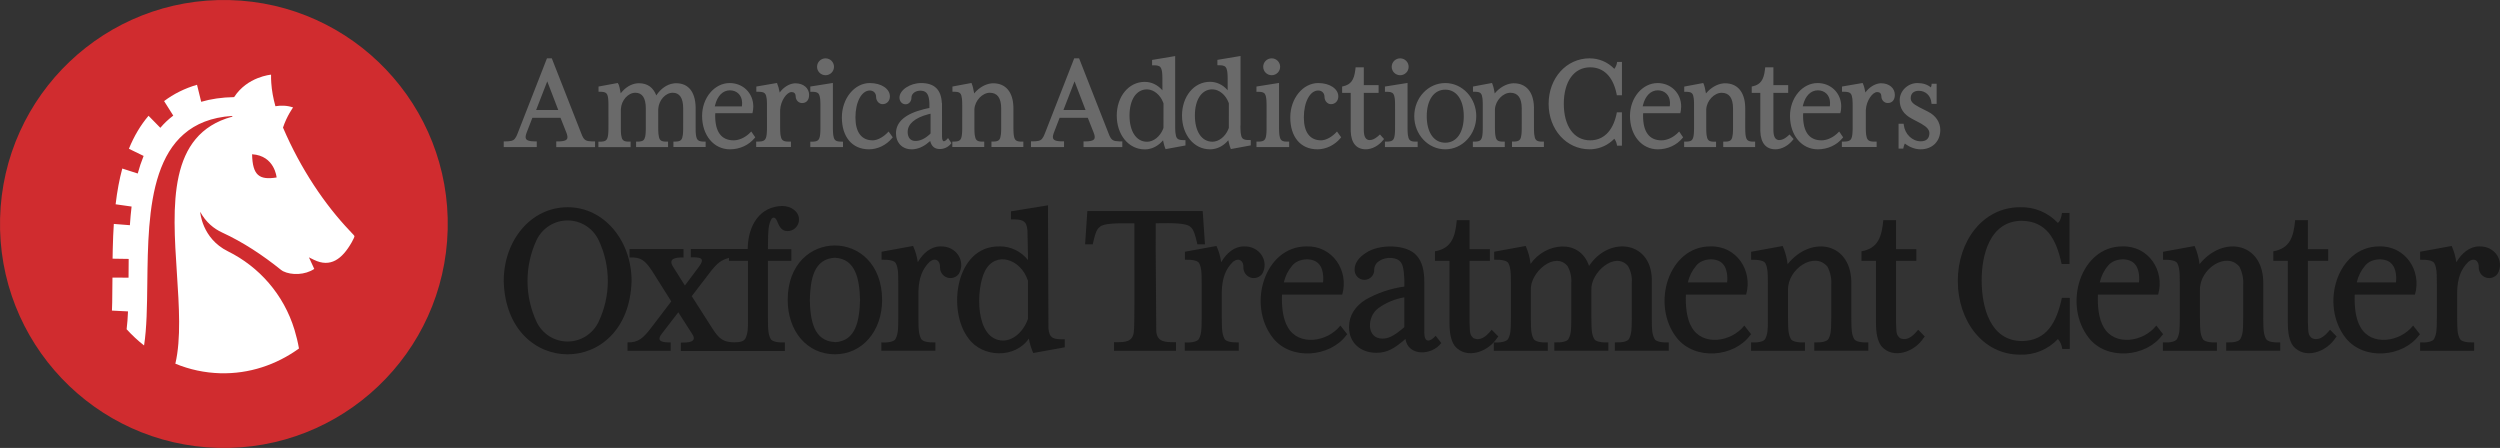 <svg xmlns="http://www.w3.org/2000/svg" width="8684" height="1556" viewBox="0 0 8684 1556" fill="none"><rect x="0" y="0" width="8684" height="1556" fill="#333333" stroke="none"/><g clip-path="url(#clip0_4644_75)"><path fill-rule="evenodd" clip-rule="evenodd" d="M3748.37 202.669L3852.02 466.8L3853.32 470.107L3854.62 472.829C3861.3 486.808 3867.47 490.464 3887.33 491.061L3891.63 491.138L3898.5 491.164V510.964H3763.76V491.125L3770.55 491.113L3772.49 491.087L3776.23 490.957L3777.98 490.866L3781.35 490.607C3801.01 488.791 3805.95 482.542 3800.79 465.97L3800.27 464.453L3799.26 461.626L3778.56 409.111H3680.73L3660.51 461.574L3659.51 464.466C3654.13 480.973 3658.06 487.741 3675.14 490.075L3676.79 490.283L3680 490.594L3683.5 490.814L3685.34 490.892L3687.24 490.944L3696.01 491.022V510.809H3581.25V490.97H3587.56L3590.44 490.931L3594.49 490.801L3598.21 490.581C3612.59 489.479 3618.58 485.978 3624.13 475.28L3624.87 473.854L3626.14 471.209L3627.63 467.863L3629.92 462.288L3634.29 451.227L3731.37 202.565H3748.22L3748.37 202.669ZM3732.56 282.544L3693.94 382.076H3770.76L3732.55 282.544H3732.56ZM4082.05 194.5L4082.09 440.867L4082.22 447.48L4082.35 451.499L4082.54 455.389L4082.8 458.89L4083.11 462.132C4084.9 478.211 4089.07 483.981 4100.09 485.861L4101.39 486.056L4103.64 486.315L4106.08 486.496L4108.7 486.626L4111.51 486.678L4117.86 486.704V505.272L4048.78 518.044L4046.91 513.48L4046.07 511.146L4045.16 508.371L4044.02 504.546L4042.72 499.256L4041.34 493.628L4040.32 489.09L4039.94 487.313L4039.75 487.573C4024.98 504.974 4006.7 515.516 3986.61 518.2L3983.97 518.511L3981.4 518.719L3978.81 518.848L3976.24 518.887C3920.49 518.887 3879.17 468.395 3879.17 401.643C3879.17 335.149 3920.64 284.398 3976.24 284.398C3999.03 284.398 4019.87 293.993 4036.13 311.926L4037.75 313.741L4037.73 275.801L4037.68 271.133L4037.59 266.776L4037.46 262.705L4037.28 258.905L4036.89 253.719L4036.55 250.555L4036.36 249.129L4035.92 246.328C4033.84 234.723 4029.77 229.86 4020.82 227.941L4019.5 227.682L4017.29 227.358L4016.13 227.228L4014.83 227.124L4012.29 226.969L4009.7 226.878L4001.92 226.813V208.18L4082.28 194.733L4082.05 194.5ZM3984.58 310.422L3982.6 310.448C3946.05 311.667 3923.49 347.377 3923.49 401.409C3923.49 456.388 3946.86 492.396 3984.54 492.396C4006.86 492.396 4029.68 474.217 4039.94 448.31L4040.78 446.066L4041.43 444.121L4041.53 359.579L4040.79 357.076L4039.94 354.833C4029.96 329.574 4008.26 311.615 3986.45 310.617L3984.58 310.578V310.422ZM5916.26 288.21L5917.77 291.581C5920.53 297.805 5923.56 310.059 5925.28 321.664L5925.71 324.776L5927.16 323.026C5942.65 304.807 5964.23 292.126 5985.05 289.727L5987.45 289.494L5989.84 289.364L5992.12 289.325C6035.09 289.325 6060.5 319.408 6062.12 370.976L6062.18 373.622L6062.21 376.215L6062.22 445.418L6062.27 449.827L6062.38 453.95L6062.53 457.801L6062.73 461.393L6062.98 464.738L6063.31 467.85C6065.3 484.772 6070.07 490.231 6083.14 491.579L6085.43 491.774L6087.9 491.904L6090.54 491.968H6096.63V510.887H5985.81V491.955H5990.48L5993.2 491.929L5995.77 491.839L5998.62 491.631L6001.47 491.268C6012.8 489.453 6017.15 483.514 6018.89 466.593L6019.19 463.325L6019.51 458.138L6019.67 454.248L6019.77 450.099L6019.84 445.651L6019.85 440.854V376.798C6019.85 340.258 6006.37 322.338 5980.32 322.338C5954.87 322.338 5928.84 349.128 5926.89 378.808L5926.8 380.675L5926.76 382.659L5926.77 443.382L5926.81 447.998L5926.89 452.329L5927.02 456.375L5927.2 460.135L5927.44 463.636L5927.73 466.878L5928.12 469.912C5930.12 484.5 5934.53 489.842 5945.17 491.527L5947.33 491.813L5949.59 492.007L5952.18 492.137L5954.82 492.202H5960.89V510.887H5850.07V491.955H5856.1L5858.79 491.891L5861.33 491.761C5875.82 490.775 5880.94 485.796 5883.15 469.588L5883.51 466.606L5883.81 463.338L5884.13 458.151L5884.29 454.261L5884.39 450.112L5884.46 445.664L5884.47 440.867L5884.46 366.269L5884.38 359.682L5884.29 355.637L5884.16 351.876L5883.96 348.375L5883.7 345.108L5883.41 342.061C5881.62 326.501 5877.44 321.107 5866.17 319.499L5864.04 319.239L5861.74 319.058L5859.14 318.928L5856.49 318.876L5850.36 318.85V300.749L5916.37 288.366L5916.26 288.21ZM6160.06 233.88V295.705L6211.45 295.718V322.533L6160.06 322.52V451.149C6160.06 472.933 6165.74 484.318 6176.76 486.237L6177.95 486.406L6179.17 486.509L6180.44 486.548C6189.25 486.548 6198.4 482.49 6208.46 473.997L6210.4 472.311L6216.13 467.072L6230.31 482.827L6227.92 485.887C6212.1 506.063 6188.77 518.667 6167.15 518.667C6134.45 518.667 6116.06 496.792 6114.66 456.297L6114.6 453.756L6114.57 451.162V322.533L6084.76 322.546V300.554L6090.42 299.258C6115.31 293.099 6126.3 277.474 6130.56 243.112L6130.86 240.571L6131.57 233.893H6160.09L6160.06 233.88ZM5521.72 202.682C5554 202.682 5584.24 215.324 5606.65 238.392L5607.42 239.209L5607.64 238.95C5610.24 235.838 5612.47 231.896 5614.12 227.513L5614.9 225.283L5615.52 223.182L5616.02 221.237L5617.26 215.234H5634.02V331.026H5616.33L5614.93 324.115C5602.36 265.544 5570.11 233.828 5523.53 233.828C5466.63 233.828 5432.02 284.203 5432.02 360.642C5432.02 437.08 5466.63 487.456 5523.53 487.456C5568.85 487.456 5601.12 456.492 5614.25 400.099L5614.94 397.091L5616.24 390.258H5633.89V506.05H5617.08L5616.33 502.212C5614.8 494.224 5611.23 486.432 5607.13 481.699L5607.36 481.984L5606.4 482.982C5586.05 503.599 5559.35 515.996 5530.97 518.252L5527.8 518.459L5524.65 518.589L5521.63 518.628C5440.82 518.628 5379.32 449.71 5379.32 360.629C5379.32 271.548 5440.81 202.63 5521.63 202.63L5521.72 202.682ZM5757.68 288.482C5804.21 288.482 5839.73 323.622 5839.73 369.693C5839.76 373.702 5839.48 377.707 5838.9 381.674L5838.41 384.786L5837.89 387.483L5836.72 393.318H5707.8L5707.48 397.169L5707.38 399.762L5707.34 402.187C5707.34 457.788 5728.65 487.508 5771.44 487.508C5788.74 487.508 5807.86 479.43 5823.19 466.048L5825.26 464.194L5827.14 462.378L5832.72 456.803L5846.49 476.979L5844.23 479.728C5823.98 504.235 5792.73 518.706 5758.55 518.706C5702.23 518.706 5661.9 469.795 5661.9 402.654C5661.9 339.325 5705.4 288.521 5757.68 288.521V288.482ZM5758.54 313.767C5734.17 313.767 5714.99 332.828 5707.03 365.271L5706.03 369.459H5800.07L5800.35 366.957L5800.55 364.726C5800.66 363.267 5800.74 361.806 5800.79 360.344L5800.86 357.141L5800.83 355.248C5799.98 330.819 5782.78 313.767 5758.54 313.767ZM6313.64 288.482C6360.17 288.482 6395.69 323.622 6395.69 369.693C6395.71 373.702 6395.44 377.707 6394.86 381.674L6394.36 384.76L6393.84 387.457L6392.55 393.292H6263.62L6263.31 397.143L6263.18 399.736L6263.16 402.161C6263.16 457.762 6284.46 487.482 6327.25 487.482C6344.55 487.482 6363.67 479.404 6379 466.022L6381.08 464.168L6382.97 462.352L6388.54 456.777L6402.32 476.953L6400.05 479.702C6379.81 504.209 6348.56 518.68 6314.38 518.68C6258.06 518.68 6217.73 469.769 6217.73 402.628C6217.73 339.299 6261.23 288.495 6313.51 288.495L6313.64 288.482ZM6314.5 313.767C6290.13 313.767 6270.95 332.828 6262.99 365.271L6261.99 369.459H6356.02L6356.31 366.957L6356.5 364.726C6356.63 363.248 6356.7 361.783 6356.76 360.344L6356.83 357.141L6356.79 355.248C6355.95 330.819 6338.75 313.754 6314.51 313.754L6314.5 313.767ZM6471.53 291.53L6469.95 288.262L6398.41 300.58V318.708L6404.89 318.734L6407.78 318.785L6410.47 318.915L6413 319.097L6415.33 319.356C6427.71 320.964 6432.29 326.254 6434.23 341.918L6434.56 344.965L6434.81 348.207L6435.02 351.708L6435.19 355.468L6435.29 359.514L6435.38 366.101L6435.37 445.496L6435.31 449.943L6435.18 454.093L6435.01 457.983L6434.71 462.482L6434.32 466.58L6433.93 469.562C6431.54 485.718 6425.94 490.736 6410.03 491.605L6407.26 491.735L6404.32 491.8H6397.91V510.731H6518.67V491.955H6512.19L6509.32 491.891L6506.63 491.761L6504.12 491.566H6502.82L6500.55 491.255C6489.28 489.414 6484.61 483.916 6482.47 469.393L6482.08 466.385L6481.77 463.169L6481.42 457.853L6481.25 454.015L6481.12 447.726L6481.09 443.188V385.849L6481.12 383.347L6481.22 381.207C6482.9 350.139 6504.08 319.784 6520.62 319.784C6529.69 319.784 6534.68 324.776 6535.13 333.788L6535.21 336.381C6535.92 348.311 6545.5 357.88 6557.16 357.88C6572.99 357.88 6581.91 346.755 6581.91 329.301C6581.91 306.636 6562.73 289.234 6534.47 289.234L6532.53 289.273L6530.4 289.403L6528.3 289.636C6510.74 291.97 6492.36 303.874 6480.45 320.238L6479.57 321.47L6479.12 318.747C6477.21 308.01 6474.17 297.248 6471.37 291.452L6471.53 291.53ZM6706.91 303.524C6695.61 293.851 6679.69 288.482 6660.31 288.482C6626.81 288.482 6598.77 315.738 6598.77 347.909C6598.77 376.176 6612.32 396.949 6640.6 412.094L6669.89 427.602L6672.17 428.86L6674.34 430.091C6693.74 441.32 6701.92 451.136 6701.92 462.638C6701.92 480.597 6691.47 490.84 6672.11 490.84C6642.12 490.84 6616.8 465.815 6612.97 433.994L6612.47 429.845H6594.82V516.255H6611.26L6612.59 509.81L6613.11 507.84L6613.71 505.869L6614.38 503.924C6614.88 502.571 6615.44 501.239 6616.05 499.93L6616.7 498.555L6618.22 499.722C6633.95 511.587 6653.11 518.68 6671.23 518.68C6711.93 518.68 6739.77 491.242 6739.77 451.512C6739.77 424.71 6724.38 401.513 6696.94 387.755L6668.75 373.492L6666.46 372.325C6644.59 360.914 6637.04 352.719 6637.04 341.166C6637.04 325.113 6647.07 315.362 6665.1 315.362C6688.66 315.362 6706.52 332.167 6708.93 356.622L6709.35 360.875H6727.1V290.933H6709.86L6709.16 296.833L6708.88 298.194L6708.49 299.621L6708 301.047L6707.39 302.512L6706.87 303.55L6706.91 303.524ZM4309.09 435.991V194.5L4228.73 207.946V226.58L4236.51 226.644L4239.1 226.735L4241.64 226.891L4242.8 226.994L4243.95 227.124L4246.15 227.448L4247.47 227.708C4256.41 229.614 4260.48 234.489 4262.57 246.094L4263.01 248.895L4263.21 250.322L4263.59 253.952L4263.94 258.672L4264.14 262.471L4264.27 266.543L4264.36 270.9L4264.41 275.568L4264.42 313.508L4262.8 311.693C4246.55 293.773 4225.71 284.165 4202.92 284.165C4147.35 284.165 4105.84 334.916 4105.84 401.409C4105.84 468.162 4147.15 518.654 4202.92 518.654L4205.49 518.615L4208.08 518.485L4210.65 518.278L4213.29 517.966C4233.51 515.282 4251.79 504.74 4266.43 487.339L4266.63 487.08L4266.76 487.728L4268 493.382L4269.1 497.894L4270.81 504.3L4271.95 508.125L4272.86 510.9C4273.23 512.011 4273.64 513.109 4274.08 514.193L4275.56 517.772L4344.67 505V486.432L4338.19 486.406L4335.39 486.354L4332.76 486.224L4330.32 486.043L4328.06 485.783L4326.77 485.589C4315.75 483.709 4311.56 477.938 4309.79 461.86L4309.48 458.618L4309.22 455.117L4309.02 451.227L4308.89 447.207L4308.76 440.594L4308.73 435.823L4309.09 435.991ZM4209.64 310.474L4211.62 310.448L4213.49 310.487C4235.3 311.498 4257.04 329.457 4266.99 354.703L4267.83 356.946L4268.57 359.449L4268.47 443.992L4267.82 445.937L4266.98 448.18C4256.74 474.243 4233.9 492.267 4211.58 492.267C4173.92 492.267 4150.53 456.258 4150.53 401.279C4150.53 347.247 4173.09 311.55 4209.64 310.318V310.474ZM4442.86 443.123V288.119L4364.41 300.606V318.811L4370.63 318.837L4373.41 318.902L4376.01 319.032L4377.21 319.11L4379.55 319.343L4381.7 319.654L4383.67 320.043L4384.83 320.342C4393.13 322.65 4396.76 328.303 4398.42 341.736L4398.75 344.81L4399.01 348.103L4399.31 353.549L4399.44 357.491L4399.53 361.718L4399.58 366.231L4399.54 447.843L4399.45 452.122L4399.32 456.012L4399.14 459.902L4398.91 463.403L4398.6 466.644L4398.39 468.46C4396.25 485.641 4390.96 490.762 4375.9 491.774L4373.31 491.904L4370.55 491.968H4364.43V510.874H4478.06V491.955H4471.87L4469.17 491.891L4466.66 491.761L4464.32 491.566H4463.24L4461.11 491.255L4459.81 490.996C4450.22 488.921 4446.11 483.345 4444.21 469.406L4443.85 466.398L4443.55 463.182L4443.31 459.72L4443.13 455.999L4443 452.018L4442.93 447.739L4442.89 443.201L4442.86 443.123ZM4446.71 231.974C4446.71 215.791 4433.59 202.669 4417.29 202.669C4400.98 202.669 4387.87 215.765 4387.87 231.974C4387.87 248.182 4400.98 261.278 4417.29 261.278C4433.59 261.278 4446.71 248.182 4446.71 231.974ZM4889.21 443.123V288.119L4810.74 300.606V318.811L4816.96 318.837L4819.75 318.902L4822.34 319.032L4823.54 319.11L4825.88 319.343L4828.03 319.654L4830 320.043L4831.17 320.342C4839.46 322.65 4843.09 328.303 4844.75 341.736L4845.09 344.81L4845.34 348.103L4845.64 353.549L4845.77 357.491L4845.86 361.718L4845.91 366.231L4845.88 447.843L4845.79 452.122L4845.66 456.012L4845.47 459.902L4845.24 463.403L4844.93 466.644L4844.72 468.46C4842.58 485.641 4837.3 490.762 4822.23 491.774L4819.64 491.904L4816.88 491.968H4810.75V510.874H4924.39V491.955H4918.2L4915.5 491.891L4912.99 491.761L4910.66 491.566H4909.57L4907.44 491.255L4906.15 490.996C4896.55 488.921 4892.45 483.345 4890.54 469.406L4890.18 466.398L4889.88 463.182L4889.65 459.72L4889.46 455.999L4889.33 452.018L4889.26 447.739L4889.22 443.201L4889.21 443.123ZM4893.05 231.974C4893.05 215.791 4879.94 202.669 4863.63 202.669C4847.33 202.669 4834.21 215.765 4834.21 231.974C4834.21 248.182 4847.33 261.278 4863.63 261.278C4879.94 261.278 4893.05 248.182 4893.05 231.974ZM5184.06 291.581L5182.57 288.21L5116.56 300.593V318.695L5122.68 318.721L5125.33 318.773L5127.8 318.902L5130.09 319.084L5132.23 319.343C5143.48 320.938 5147.65 326.215 5149.47 341.905L5149.76 344.952L5150.02 348.22L5150.22 351.721L5150.35 355.481L5150.45 359.527L5150.53 366.114L5150.52 445.509L5150.45 449.956L5150.35 454.106L5150.19 457.996L5149.87 463.312L5149.57 466.58L5149.21 469.562C5147 485.744 5141.9 490.724 5127.41 491.709L5124.85 491.839L5122.17 491.904L5116.13 491.916V510.848H5226.95V491.955L5220.86 491.916L5218.21 491.852L5215.62 491.722C5214.87 491.67 5214.1 491.592 5213.38 491.527L5211.21 491.242C5200.56 489.556 5196.18 484.24 5194.16 469.627L5193.79 466.593L5193.5 463.351L5193.26 459.85L5193.08 456.09L5192.95 452.044L5192.86 447.713L5192.82 443.097V382.517L5192.85 380.533L5192.94 378.666C5194.88 348.972 5220.93 322.196 5246.38 322.196C5272.43 322.196 5285.91 340.245 5285.91 376.656L5285.88 445.379L5285.82 449.827L5285.71 453.976L5285.58 457.866L5285.25 463.053L5284.96 466.32C5283.2 483.242 5278.87 489.18 5267.54 490.996L5264.28 491.385L5261.85 491.553L5259.3 491.644L5256.71 491.67H5252.07V510.601H5362.89V491.955L5356.79 491.929L5354.16 491.865L5351.57 491.735L5349.28 491.54C5336.24 490.179 5331.47 484.72 5329.47 467.811L5329.15 464.699L5328.89 461.354L5328.68 457.762L5328.55 453.911L5328.45 449.788L5328.38 445.379L5328.34 373.583L5328.29 370.937C5326.68 319.369 5301.27 289.286 5258.3 289.286L5256.02 289.325L5253.62 289.455L5251.22 289.688C5230.4 292.087 5208.84 304.769 5193.34 322.987L5191.89 324.724L5191.46 321.612L5190.66 316.62C5188.89 306.636 5186.33 296.885 5183.96 291.543L5184.06 291.581ZM4648.76 334.825C4648.76 308.529 4619.04 288.469 4578.99 288.469C4525.98 288.469 4481.89 341.659 4481.89 407.918C4481.89 475.475 4517.57 518.654 4575.96 518.654C4606.29 518.654 4636.31 504.079 4656.37 479.663L4658.68 476.849L4644.16 456.777L4638.33 462.767L4636.41 464.635C4621.67 478.613 4603.16 487.456 4588.97 487.456C4550.09 487.456 4529.03 459.215 4529.03 407.931C4529.03 353.899 4550.58 314.364 4578.99 314.364C4591.05 314.364 4600.07 322.624 4600.72 334.851L4600.79 337.704C4601.47 351.085 4611.32 361.822 4623.24 361.822C4638.54 361.822 4648.78 349.957 4648.78 334.851L4648.76 334.825ZM4737.31 295.705V233.854H4708.8L4708.09 240.532L4707.79 243.073C4703.42 278.291 4691.97 293.851 4665.75 299.673L4662 300.515V322.507H4691.81L4691.83 453.73L4691.9 456.271C4693.3 496.779 4711.69 518.641 4744.39 518.641C4766.01 518.641 4789.34 506.037 4805.15 485.861L4807.55 482.801L4793.37 467.046L4787.64 472.285L4785.7 473.971C4775.64 482.464 4766.51 486.522 4757.68 486.522L4756.4 486.496L4755.19 486.393L4753.99 486.224C4742.98 484.305 4737.3 472.907 4737.3 451.136V322.507H4788.69V295.705L4737.3 295.692L4737.31 295.705ZM5020.26 288.469C5079.77 288.469 5127.96 340.245 5127.96 403.562C5127.96 466.878 5079.8 518.667 5020.28 518.667C4960.53 518.667 4912.57 467.098 4912.57 403.575C4912.57 340.051 4960.53 288.482 5020.28 288.482L5020.26 288.469ZM5020.26 311.42C4980.52 311.42 4955.93 347.727 4955.93 403.562C4955.93 459.655 4980.37 495.716 5020.26 495.716C5060.14 495.716 5084.58 459.668 5084.58 403.562C5084.58 347.714 5059.99 311.42 5020.26 311.42ZM3375.91 291.581L3374.42 288.21L3308.41 300.593V318.695L3314.52 318.721L3317.18 318.773L3319.64 318.902L3321.94 319.084L3324.08 319.343C3335.33 320.938 3339.5 326.215 3341.31 341.905L3341.61 344.952L3341.87 348.22L3342.07 351.721L3342.2 355.481L3342.3 359.527L3342.38 366.114L3342.36 445.509L3342.3 449.956L3342.2 454.106L3342.04 457.996L3341.72 463.182L3341.42 466.45L3341.06 469.432C3338.85 485.615 3333.75 490.594 3319.25 491.605L3316.7 491.735L3314.02 491.8H3307.98V510.731H3418.8V491.955H3412.7L3410.06 491.891L3407.47 491.761L3405.23 491.566L3403.06 491.281C3392.41 489.595 3388.03 484.279 3386 469.666L3385.64 466.631L3385.34 463.39L3385.08 459.889L3384.9 456.128L3384.77 452.083L3384.7 447.752L3384.66 443.136V382.517L3384.68 380.533L3384.77 378.666C3386.72 348.972 3412.77 322.196 3438.21 322.196C3464.26 322.196 3477.74 340.245 3477.74 376.656L3477.72 445.379L3477.65 449.827L3477.55 453.976L3477.42 457.866L3477.08 463.053L3476.8 466.32C3475.04 483.242 3470.71 489.18 3459.38 490.996L3456.11 491.385L3453.69 491.553L3451.13 491.644L3448.54 491.67H3443.9V510.601H3554.72V491.955H3548.63L3546 491.891L3543.41 491.761L3541.11 491.566C3528.07 490.205 3523.3 484.746 3521.31 467.837L3520.98 464.725L3520.72 461.38L3520.52 457.788L3520.39 453.937L3520.28 449.814L3520.22 445.405L3520.18 373.609L3520.13 370.963C3518.52 319.408 3493.1 289.312 3450.14 289.312L3447.86 289.351L3445.46 289.481L3443.06 289.714C3422.23 292.113 3400.68 304.794 3385.18 323.013L3383.72 324.763L3383.3 321.651C3381.58 310.059 3378.55 297.818 3375.78 291.568L3375.91 291.581ZM3271.57 358.165C3269.44 311.796 3246.06 288.469 3199.58 288.469C3161.5 288.469 3124.41 312.652 3124.41 339.001C3124.41 352.278 3133.4 362.25 3145.67 362.25C3156.75 362.25 3165.34 352.914 3166.01 340.531L3166.09 337.639L3166.22 336.303C3167.8 323.985 3180.66 314.986 3197.02 314.986L3198.57 315.012L3200.06 315.077L3201.52 315.207L3202.94 315.362C3219.18 317.502 3226.79 329.366 3228.19 355.364L3228.37 359.955L3228.42 364.83V375.048L3225.96 375.541L3222.4 376.28L3215.42 377.81L3208.68 379.431C3145.56 395.25 3112.29 422.96 3112.29 462.78C3112.29 496.105 3134.03 518.667 3166.73 518.667L3169.15 518.628L3171.61 518.498L3174.18 518.278L3176.75 517.979C3194.71 515.555 3212.31 506.569 3230.06 490.711L3231.13 489.712L3231.46 491.009C3236.21 508.955 3246.84 517.694 3264.64 517.694C3279.18 517.694 3293.15 511.25 3302.48 500.06L3304.84 497.155L3293.18 479.52L3288.3 484.837L3287.2 485.939L3286.14 486.911C3283.34 489.375 3280.7 490.672 3278.67 490.672C3274.66 490.672 3272.19 485.07 3272.19 473.478L3272.13 360.707L3272.04 358.152L3271.57 358.165ZM3227.24 396.248L3232.38 394.952V463.066L3231.78 464.362L3230.54 465.568L3228.4 467.552C3212.12 482.308 3195.4 489.673 3180.01 489.673C3162.77 489.673 3152.86 478.068 3152.86 458.242C3152.86 430.623 3177.81 409.358 3224.25 396.884L3227.23 396.106L3227.24 396.248ZM2893.13 443.123L2893.12 288.132L2814.66 300.619V318.824L2820.88 318.85L2823.66 318.915L2826.25 319.045L2827.47 319.123L2829.8 319.356L2831.94 319.667L2833.92 320.056L2835.09 320.354C2843.38 322.663 2847.01 328.316 2848.67 341.749L2849 344.823L2849.26 348.103L2849.55 353.549L2849.68 357.491L2849.77 361.718L2849.83 366.231L2849.79 447.843L2849.71 452.122L2849.58 456.141L2849.4 460.031L2849.14 463.532L2848.84 466.774L2848.63 468.589C2846.5 485.77 2841.19 490.892 2826.13 491.904L2823.54 492.033L2820.79 492.098H2814.66V510.887H2928.29V492.007L2922.11 491.981L2919.41 491.916L2916.9 491.787L2914.57 491.592L2913.47 491.463L2911.35 491.151L2910.06 490.892C2900.47 488.817 2896.36 483.242 2894.45 469.303L2894.09 466.294L2893.79 463.079L2893.56 459.616L2893.38 455.895L2893.25 451.914L2893.17 447.661L2893.13 443.123ZM2896.98 231.987C2896.98 215.804 2883.86 202.682 2867.56 202.682C2851.25 202.682 2838.14 215.778 2838.14 231.987C2838.14 248.195 2851.25 261.291 2867.56 261.291C2883.86 261.291 2896.98 248.195 2896.98 231.987ZM3091.18 334.838C3091.18 308.542 3061.44 288.482 3021.39 288.482C2968.38 288.482 2924.29 341.672 2924.29 407.931C2924.29 475.488 2959.97 518.667 3018.36 518.667C3048.72 518.667 3078.71 504.092 3098.77 479.676L3101.1 476.862L3086.59 456.79L3080.76 462.78L3078.84 464.648C3064.11 478.626 3045.59 487.469 3031.4 487.469C2992.39 487.469 2971.45 459.227 2971.45 407.944C2971.45 353.912 2993.01 314.377 3021.42 314.377C3033.5 314.377 3042.49 322.637 3043.14 334.864L3043.22 337.717C3043.91 351.111 3053.74 361.835 3065.67 361.835C3080.96 361.835 3091.2 349.97 3091.2 334.864L3091.18 334.838ZM2700.32 291.53L2698.74 288.262L2627.19 300.58V318.708L2633.67 318.734L2636.58 318.785L2639.27 318.915L2641.79 319.097L2644.12 319.356C2656.5 320.964 2661.07 326.254 2663.02 341.918L2663.34 344.965L2663.6 348.207L2663.81 351.708L2663.96 355.468L2664.07 359.514L2664.16 366.101L2664.14 445.496L2664.08 449.943L2663.95 454.093L2663.78 457.983L2663.5 462.482L2663.11 466.58L2662.72 469.562C2660.32 485.718 2654.72 490.736 2638.83 491.605L2636.04 491.735L2633.12 491.8H2626.71V510.731H2747.46V491.955H2740.98L2738.1 491.891L2735.42 491.761L2732.92 491.566H2731.62L2729.35 491.255C2718.08 489.414 2713.38 483.916 2711.27 469.393L2710.88 466.385L2710.57 463.169L2710.21 457.853L2710.05 454.015L2709.9 447.726L2709.86 443.188V385.849L2709.88 383.347L2709.97 381.207C2711.66 350.139 2732.84 319.784 2749.38 319.784C2758.45 319.784 2763.43 324.776 2763.89 333.788L2763.97 336.511C2764.7 348.44 2774.28 358.01 2785.93 358.01C2801.74 358.01 2810.55 346.884 2810.55 329.431C2810.55 306.765 2791.37 289.364 2763.12 289.364L2761.17 289.403L2759.05 289.533L2756.95 289.766C2739.4 292.1 2721 304.004 2709.09 320.367L2708.23 321.599L2707.76 318.85C2705.85 308.114 2702.81 297.352 2700.01 291.556L2700.32 291.53ZM2147.43 291.581L2145.92 288.236L2079.04 300.606V318.721L2085.22 318.747L2087.92 318.798L2090.42 318.928L2092.75 319.11L2094.91 319.369C2104.14 320.666 2108.43 324.27 2110.86 333.178L2111.4 335.435C2111.76 337.107 2112.04 338.794 2112.24 340.492L2112.59 343.422L2112.72 344.952L2112.98 348.233L2113.24 353.614L2113.41 359.579L2113.49 366.166L2113.45 447.817L2113.37 452.122L2113.24 456.141L2113.06 460.031L2112.8 463.532L2112.5 466.774L2112.14 469.756C2109.9 485.939 2104.71 490.931 2090 491.929L2087.41 492.059L2084.69 492.124H2078.6V511.055H2190.48V491.955H2184.36L2181.72 491.891L2178.06 491.67L2176.97 491.566L2174.82 491.281C2164.19 489.595 2159.79 484.214 2157.79 469.627L2157.43 466.606C2157.3 465.594 2157.22 464.531 2157.13 463.39L2156.87 459.889L2156.69 455.999V451.979L2156.61 447.674L2156.57 443.084V382.517L2156.61 380.442L2156.69 378.471C2158.5 347.87 2182.04 322.17 2207.03 322.17C2230.88 322.17 2243.27 340.064 2243.27 376.63L2243.26 443.149L2243.18 449.891L2243.07 454.041L2242.92 457.931L2242.83 459.772L2242.59 463.273L2242.3 466.515C2242.1 468.429 2241.84 470.336 2241.52 472.233L2241 474.788C2238.54 486.03 2233.74 490.27 2222.85 491.489L2220.52 491.696L2219.33 491.774L2216.76 491.865L2214.17 491.891H2209.5V510.822H2320.52V491.955H2314.43L2311.79 491.891L2309.2 491.761L2306.91 491.553L2305.87 491.424L2303.8 491.1C2293.34 489.155 2289.12 483.112 2287.38 466.644L2287.06 463.364L2286.83 459.863L2286.65 456.103L2286.52 452.057L2286.44 447.739L2286.39 443.136V382.517L2286.42 380.442L2286.51 378.471C2288.32 347.87 2311.86 322.17 2336.85 322.17C2360.5 322.17 2373.09 340.323 2373.09 376.63L2373.06 445.353L2373 449.788L2372.89 453.937L2372.74 457.827L2372.53 461.458L2372.27 464.829L2371.95 467.941C2369.96 484.512 2365.27 489.984 2352.56 491.385L2350.22 491.592L2349.03 491.67L2346.47 491.761L2343.87 491.787H2339.21V510.718H2451.09V491.826L2443.57 491.761L2440.98 491.67L2438.55 491.514L2436.3 491.281L2434.23 490.97C2425.37 489.414 2421.08 485.265 2418.7 475.54L2418.18 473.102L2417.73 470.508L2417.18 466.139L2416.77 461.237L2416.56 457.672L2416.4 453.833V447.557L2416.36 443.045L2416.34 373.414L2416.27 370.691C2414.74 318.669 2390.77 289.131 2348.79 289.131L2346.53 289.17L2344.12 289.299L2341.66 289.52L2339.13 289.844C2316.45 293.15 2295.32 307.958 2280.13 330.857L2279.74 331.454C2268.76 303.42 2248.89 289.144 2219.55 289.144L2217.15 289.183L2214.71 289.312L2212.29 289.533C2192.14 291.789 2173.15 303.277 2158.05 321.69L2156.01 324.244L2155.62 321.47C2153.89 309.877 2150.83 297.637 2148.02 291.413L2147.43 291.581ZM2616.63 369.693C2616.63 323.609 2581.11 288.482 2534.58 288.482C2482.29 288.482 2438.8 339.286 2438.8 402.615C2438.8 469.782 2479.14 518.667 2535.45 518.667C2569.64 518.667 2600.91 504.209 2621.13 479.689L2623.39 476.94L2609.62 456.764L2604.04 462.339L2602.16 464.155L2600.09 466.009C2584.77 479.391 2565.64 487.469 2548.34 487.469C2505.56 487.469 2484.24 457.736 2484.24 402.148L2484.28 399.723L2484.41 397.13L2484.71 393.279H2613.63L2614.8 387.444L2615.32 384.747L2615.84 381.635C2616.41 377.641 2616.65 374.062 2616.65 369.654L2616.63 369.693ZM2483.93 365.284C2491.89 332.867 2511.1 313.78 2535.44 313.78C2559.68 313.78 2576.89 330.832 2577.73 355.274L2577.76 357.167L2577.71 360.37C2577.65 361.666 2577.58 363.274 2577.45 364.752L2577.25 366.983L2576.97 369.485H2482.95L2483.93 365.297V365.284ZM2018.7 462.521L1916.74 202.669H1899.89L1798.43 462.391L1796.15 467.967L1794.64 471.312L1793.37 473.958L1792.63 475.384C1786.96 486.068 1780.99 489.569 1766.71 490.685L1762.99 490.905L1758.95 491.035L1756.07 491.074H1749.76V510.913H1864.52V491.125L1855.74 491.048L1853.85 490.996L1852 490.918L1848.5 490.698L1845.26 490.386L1843.62 490.179C1826.54 487.845 1822.6 481.063 1827.99 464.57L1828.99 461.678L1849.21 409.215H1947.04L1967.74 461.73L1968.75 464.557L1969.24 466.074C1974.39 482.516 1969.45 488.792 1949.8 490.711L1946.43 490.97L1944.68 491.061L1940.95 491.19L1939 491.216H1932.21V511.055H2066.94V491.255L2060.07 491.229L2055.76 491.151C2035.9 490.555 2029.75 486.898 2023.04 472.92L2021.75 470.197L2020.45 466.891L2018.77 462.741L2018.7 462.521ZM1862.31 382.102L1900.94 282.57L1939.15 382.102H1862.31Z" fill="#6A6A6A"></path><path fill-rule="evenodd" clip-rule="evenodd" d="M3472.61 855.8C3491.47 855.671 3510.11 859.898 3527.11 868.119C3544.13 876.365 3559.03 888.393 3570.69 903.284L3570.75 886.402L3568.96 800.588C3566.2 765.578 3551.57 761.429 3511.77 762.103V734.095L3640.41 713.167L3640.32 744.248L3641.87 1139.89C3644.37 1174.9 3658.72 1179.69 3698.55 1178.37V1206.38L3589 1226.28C3582.05 1210.21 3576.92 1193.37 3573.71 1176.13C3525.98 1246.06 3412.76 1242.48 3364.64 1176.13C3288.59 1078.88 3319.28 852.636 3472.61 855.956V855.8ZM3484.21 1183.01C3385.74 1181.42 3389.44 1003.75 3421.35 941.38C3457.73 870.79 3545.78 898.525 3570.7 975.094V1107.78C3554.08 1154.62 3518.23 1182.88 3484.22 1182.88L3484.21 1183.01ZM2179.74 1218.32V1189.28C2216.79 1190.73 2234.44 1173.89 2260.16 1140.85L2331.73 1046.9L2265.82 942.34C2240.38 903.725 2226.29 892.846 2186.73 894.311V865.266H2374.31V894.311C2351.62 894.052 2317.76 895.634 2338.45 927.35L2379.05 991.704L2427.96 926.417C2452.2 893.78 2429.26 893.78 2399.49 893.78V864.877H2597.21C2598.25 780.205 2640.97 717.057 2716.91 715.475C2749.05 715.475 2775.43 735.638 2775.43 762.181C2775.52 767.562 2774.52 772.917 2772.5 777.897C2770.48 782.877 2767.48 787.399 2763.67 791.187C2759.87 794.966 2755.33 797.93 2750.35 799.901C2745.37 801.871 2740.04 802.802 2734.69 802.637C2716.38 802.896 2707.28 787.648 2701.61 773.462C2697.66 763.244 2691.6 749.707 2680.66 759.263C2668.28 778.921 2668.06 806.851 2667.79 841.861L2667.47 865.409H2748.81V906.15H2667.47V1104.24L2667.71 1119.75C2667.9 1141.49 2668.07 1159.97 2676.43 1176.15C2680.92 1186.92 2703.33 1190.48 2726.4 1189.42V1219.14H2364.95V1190.09C2386.98 1190.09 2424.27 1190.09 2404.48 1160.24L2356.11 1084.74L2298.24 1159.97C2277.02 1187.98 2305.11 1189.43 2329.73 1189.43V1218.48H2179.72L2179.74 1218.32ZM2402.78 1028.71L2474.75 1141.24C2498.08 1177.46 2512.06 1188.21 2549.63 1189.13C2573.22 1189.13 2583.5 1185.15 2589.16 1175.87C2598.24 1158.04 2598.27 1137.44 2598.14 1112.72V1112.54L2598.12 1104.09V906.111H2532.21V895.893C2504.67 903.064 2491.49 914.202 2468.68 942.871L2402.77 1028.84L2402.78 1028.71Z" fill="#1A1A1A"></path><path d="M3061.48 1218.45V1189.41C3084.55 1190.87 3107.49 1187.02 3111.31 1176C3119.67 1159.82 3119.84 1141.34 3120.04 1119.59L3120.27 1104.09V987.58L3120.06 970.166C3120 949.419 3119.93 931.447 3112.23 915.524C3108.15 904.762 3086 901.326 3062.14 902.259V874.381L3171.69 854.348C3179.84 872.296 3185.35 891.336 3188.03 910.869C3206.21 879.023 3234.04 855.943 3266.44 855.943C3321.79 853.816 3355.15 907.031 3331.16 950.418C3326.75 956.901 3320.4 961.517 3313.12 964.007C3305.82 966.49 3297.92 966.567 3290.58 964.227C3283.24 961.893 3276.84 957.264 3272.28 951.001C3267.71 944.738 3265.28 937.192 3265.25 929.438C3266.83 905.812 3249.44 893.351 3229.8 908.873C3203.44 933.95 3191.57 966.185 3190.27 1012.77V1104.19L3190.45 1118.75C3190.61 1140.95 3190.74 1159.56 3199.23 1176.1C3203.71 1186.99 3226.12 1190.17 3249.19 1189.37V1218.41H3061.48V1218.45ZM4115.35 1218.45V1189.41C4138.29 1190.87 4160.72 1187.02 4165.17 1176C4173.53 1159.82 4173.7 1141.34 4173.9 1119.59L4174.16 1104.09V987.58L4173.94 970.464C4173.83 949.458 4173.74 931.525 4166.11 915.537C4161.89 904.775 4139.74 901.339 4116.03 902.272V874.394L4225.55 854.361C4233.72 872.305 4239.22 891.346 4241.89 910.882C4260.09 879.036 4287.77 855.956 4320.18 855.956C4375.68 853.829 4408.9 907.044 4384.91 950.431C4380.49 956.767 4374.16 961.527 4366.85 964.02C4359.56 966.5 4351.66 966.577 4344.32 964.24C4336.96 961.901 4330.55 957.266 4326.01 951.014C4321.46 944.746 4319.01 937.197 4319.01 929.451C4320.59 906.111 4303.46 893.364 4283.55 908.885C4257.19 933.963 4245.31 966.198 4244.02 1012.79V1104.2L4244.28 1119.37C4244.5 1141.42 4244.69 1159.57 4252.99 1176.1C4257.47 1186.99 4280.01 1190.17 4302.95 1189.37V1218.41H4115.38L4115.35 1218.45Z" fill="#1A1A1A"></path><path fill-rule="evenodd" clip-rule="evenodd" d="M4676.11 1164.98L4679.66 1160.87L4655.95 1130.87C4611 1188.32 4510.95 1203.06 4473.5 1136.97C4455.32 1106.72 4451.63 1061.87 4453.21 1023.38H4662.4C4686.38 939.526 4628.26 852.999 4537.97 855.93C4392.98 855.93 4330.23 1058.81 4422.1 1174.39C4484.7 1253.23 4619.82 1240.34 4676.24 1164.96L4676.11 1164.98ZM4595.7 980.941H4459.53C4464.37 959.183 4474.52 938.981 4489.06 922.163C4510.81 895.621 4563.4 893.118 4582.77 918.844C4594.64 932.109 4598.32 959.845 4595.69 981.084L4595.7 980.941ZM4878.2 995.399C4830.62 1001.92 4784.72 1017.46 4742.95 1041.17C4707.62 1063.99 4686 1094.91 4686 1136.31C4685.87 1190.72 4725.95 1225.48 4780.92 1225.48C4817.3 1225.48 4842.48 1211.94 4882.01 1177.31C4891.24 1238.62 4973.65 1235.43 5006.44 1191.51L4986.94 1166.43C4967.03 1188.47 4947.4 1192.04 4947.4 1154.37V978.024C4947.4 941.134 4940.66 909.56 4921.04 888.061C4887.95 847.865 4789.87 846.399 4743.86 878.907C4721.72 892.976 4705.37 913.009 4705.37 935.571C4705.08 940.256 4705.75 944.95 4707.34 949.368C4708.92 953.776 4711.38 957.822 4714.57 961.245C4717.76 964.668 4721.62 967.391 4725.9 969.258C4730.17 971.12 4734.79 972.081 4739.45 972.081C4744.11 972.081 4748.72 971.12 4753 969.258C4757.28 967.391 4761.14 964.668 4764.33 961.245C4767.52 957.822 4769.98 953.789 4771.56 949.368C4773.14 944.946 4773.81 940.265 4773.5 935.571C4773.79 929.659 4775.54 923.91 4778.6 918.844C4781.65 913.797 4785.93 909.604 4791.04 906.655C4812.92 890.603 4854.98 892.327 4866.58 912.231C4876.45 923.253 4879.23 966.367 4878.18 995.296L4878.2 995.399ZM4786.98 1071.16C4748.49 1098.91 4745.07 1176.92 4802.54 1176.12C4819.28 1176.12 4838.26 1170.93 4878.07 1136.44V1032.8C4845.12 1038.37 4813.9 1051.49 4786.85 1071.14L4786.98 1071.16Z" fill="#1A1A1A"></path><path d="M5201 1173.33L5204.44 1168.69L5181.5 1145.48C5161.59 1169.89 5141.97 1185.28 5118.51 1174.65C5106.12 1165.06 5105.77 1153.77 5105.16 1134.39L5104.66 1121.58V906.111H5175.17V865.37H5104.66V764.645H5060.38C5055.1 820.92 5043.37 862.569 4984.58 872.916V906.085H5034.93V1122.11C5034.93 1157.53 5040.34 1183.68 5053.12 1201.72C5092.93 1249.22 5168.34 1224.03 5201 1173.2V1173.33Z" fill="#1A1A1A"></path><path d="M5188.88 1218.45V1189.41C5211.82 1190.87 5234.35 1187.02 5239.37 1176C5247.66 1159.72 5247.86 1141.14 5248.08 1119.24L5248.34 1104.07V987.567L5248.13 970.58C5248 949.496 5247.92 931.551 5240.17 915.511C5236.09 904.748 5213.94 901.312 5190.2 902.246V874.367L5299.62 854.334C5308.44 874.069 5314.19 895.049 5316.63 916.574C5368.16 842.664 5487.2 827.143 5519.76 923.745C5590.94 815.992 5743.86 837.49 5737.63 982.133V1104.2L5737.89 1119.72C5738.09 1141.48 5738.24 1159.82 5746.62 1176.13C5751.09 1187.02 5773.5 1190.33 5796.57 1189.39V1218.31H5609.25V1189.26C5632.19 1190.46 5654.75 1186.88 5659.22 1176C5667.51 1159.72 5667.71 1141.14 5667.93 1119.24L5668.19 1104.07V982.133C5669.64 961.866 5665.05 941.639 5655.01 924.017C5610.2 871.074 5524.38 946.968 5527.81 1007.34V1104.2L5528.06 1119.24C5528.3 1141.21 5528.49 1159.83 5536.92 1176.13C5541.27 1187.02 5563.81 1190.33 5586.74 1189.39V1218.31H5399.11V1189.26C5422.7 1190.46 5444.74 1186.88 5449.08 1176C5457.56 1159.57 5457.7 1140.79 5457.85 1118.62L5458.03 1104.1V982.159C5459.42 961.905 5454.83 941.703 5444.85 924.043C5400.03 871.1 5314.08 946.994 5317.52 1007.37V1104.23L5317.78 1119.4C5318 1141.31 5318.2 1159.88 5326.49 1176.15C5330.98 1187.05 5353.52 1190.35 5376.46 1189.42V1218.46L5188.88 1218.45Z" fill="#1A1A1A"></path><path fill-rule="evenodd" clip-rule="evenodd" d="M6079.06 1164.98L6082.61 1160.87L6059.02 1130.87C6014.07 1188.32 5914.02 1203.06 5876.45 1136.97C5858.26 1106.72 5854.57 1061.87 5856.15 1023.38H6065.35C6089.32 939.526 6031.34 852.999 5940.79 855.93C5795.79 855.93 5733.18 1058.81 5825.05 1174.39C5888.84 1253.23 6023.3 1240.35 6079.06 1164.98ZM5999.31 980.941H5863.13C5867.87 959.157 5877.98 938.955 5892.52 922.163C5914.27 895.621 5967 893.118 5986.23 918.844C5998.09 932.109 6002.04 959.845 5999.28 980.954L5999.31 980.941Z" fill="#1A1A1A"></path><path d="M6082.47 1218.45V1189.41C6105.54 1190.87 6127.83 1187.02 6132.16 1176.14C6140.53 1159.96 6140.69 1141.48 6140.88 1119.74V1104.24V987.736L6140.66 970.62C6140.56 949.614 6140.47 931.694 6132.85 915.693C6128.62 904.931 6106.48 901.495 6082.75 902.429V874.55L6192.27 854.517C6201.22 874.51 6207 895.775 6209.41 917.548C6292.72 814.333 6435.61 842.574 6430.73 990.122V1104.23L6430.99 1119.37C6431.23 1141.25 6431.41 1159.77 6439.72 1176.14C6444.33 1187.03 6466.6 1190.34 6489.67 1189.41V1218.32H6302.09V1189.28C6325.04 1190.47 6347.46 1186.89 6352.06 1176.01C6360.42 1159.83 6360.59 1141.35 6360.78 1119.61L6361.02 1104.1V989.992C6362.69 967.945 6358.12 945.871 6347.83 926.3C6303.14 872.035 6209.15 933.73 6210.87 1007.37V1104.23L6211.13 1119.27C6211.37 1141.24 6211.56 1159.86 6219.99 1176.15C6224.34 1187.05 6246.88 1190.35 6269.81 1189.42V1218.47H6082.23L6082.47 1218.45ZM6682.51 1173.33L6685.93 1168.69L6662.99 1145.35C6643.08 1169.76 6623.45 1185.15 6599.97 1174.52C6587.58 1164.93 6587.23 1153.77 6586.62 1134.26L6586.1 1121.45V906.111H6656.61V865.37H6586.1V764.645H6541.81C6536.54 820.92 6524.81 862.569 6466.02 872.916V906.085H6516.37V1122.11C6516.37 1157.53 6521.77 1183.68 6534.57 1201.73C6574.23 1249.22 6649.92 1224.03 6682.32 1173.2L6682.51 1173.33ZM7148.36 774.474C7150.87 772.003 7153.09 769.244 7154.95 766.253C7158.96 757.911 7161.46 748.924 7162.33 739.71H7188.69V917.133H7161.28C7142.82 830.749 7108.81 768.249 7022.59 766.927C6912.13 767.86 6883 885.014 6883.52 975.911C6884.04 1066.81 6912.53 1183.83 7023.5 1184.76C7109.56 1183.44 7143.85 1119.88 7162.19 1034.56H7189.6V1211.97H7163.24C7161.97 1199.27 7156.81 1187.27 7148.47 1177.61C7131.56 1195.54 7111.04 1209.63 7088.29 1219.1C7065.55 1228.57 7041.08 1232.79 7016.53 1231.89C6888.41 1231.89 6800.6 1115.25 6800.6 975.924C6800.6 836.597 6888.39 719.832 7016.53 719.832C7041.12 719.008 7065.61 723.465 7088.33 732.902C7111.09 742.37 7131.55 756.597 7148.36 774.629V774.474Z" fill="#1A1A1A"></path><path fill-rule="evenodd" clip-rule="evenodd" d="M7510.18 1164.98L7513.75 1160.87L7490.16 1130.87C7445.21 1188.32 7345.16 1203.06 7307.6 1136.97C7289.4 1106.72 7285.69 1061.87 7287.3 1023.38H7496.49C7520.6 939.656 7462.48 852.999 7371.94 855.93C7226.94 855.93 7164.32 1058.81 7256.19 1174.39C7318.8 1253.23 7453.93 1240.34 7510.21 1164.96L7510.18 1164.98ZM7429.91 980.941H7293.74C7298.52 959.216 7308.63 939.019 7323.14 922.163C7344.89 895.621 7397.61 893.118 7416.85 918.844C7428.71 932.109 7432.66 959.845 7429.9 980.954L7429.91 980.941Z" fill="#1A1A1A"></path><path d="M7513.09 1218.45V1189.41C7536.42 1190.87 7558.45 1187.02 7562.78 1176.14C7571.14 1159.96 7571.31 1141.48 7571.5 1119.74L7571.76 1104.23V987.723L7571.54 970.607C7571.44 949.601 7571.35 931.681 7563.71 915.68C7559.5 904.918 7537.35 901.482 7513.63 902.415V874.537L7623.15 854.504C7632.1 874.497 7637.88 895.762 7640.29 917.535C7723.6 814.32 7866.49 842.561 7861.61 990.109V1104.22L7861.92 1120.19C7862.18 1141.72 7862.4 1159.96 7870.71 1176.14C7875.18 1187.03 7897.46 1190.34 7920.53 1189.41V1218.32H7732.96V1189.28C7756.55 1190.47 7778.32 1186.89 7782.91 1176.01C7791.4 1159.58 7791.53 1140.81 7791.7 1118.63V1118.58L7791.88 1104.1V989.992C7793.55 967.945 7788.98 945.874 7778.7 926.3C7734.01 872.034 7640.02 933.73 7641.74 1007.37V1104.23L7642 1119.27C7642.23 1141.24 7642.43 1159.86 7650.85 1176.15C7655.19 1187.05 7677.75 1190.35 7700.67 1189.42V1218.46L7513.09 1218.45ZM8113.12 1173.33L8116.55 1168.69L8093.6 1145.35C8073.71 1169.76 8054.07 1185.15 8030.61 1174.52C8018.22 1164.93 8017.87 1153.77 8017.26 1134.26L8016.75 1121.45V906.111H8087.25V865.37H8016.75V764.645H7972.46C7967.18 820.92 7955.45 862.569 7896.66 872.916V906.085H7947.01V1122.11C7947.01 1157.53 7952.42 1183.68 7965.21 1201.72C8005 1249.22 8080.41 1224.03 8112.97 1173.2L8113.12 1173.33Z" fill="#1A1A1A"></path><path fill-rule="evenodd" clip-rule="evenodd" d="M8406.02 1160.87L8402.46 1164.98C8346.57 1240.34 8211.46 1253.22 8148.31 1174.4C8056.58 1058.83 8119.18 855.943 8264.19 855.943C8354.6 853.025 8412.72 939.539 8388.62 1023.39H8179.42C8177.84 1061.88 8181.53 1106.72 8199.73 1136.98C8237.16 1203.06 8337.34 1188.33 8382.16 1130.89L8405.88 1160.88L8406.02 1160.87ZM8186.55 980.929H8322.59C8325.49 959.832 8321.55 932.096 8309.67 918.818C8290.42 893.079 8237.57 895.608 8215.96 922.138C8201.42 938.929 8191.31 959.158 8186.56 980.916L8186.55 980.929Z" fill="#1A1A1A"></path><path d="M8406.54 1189.39V1218.44H8594.13V1189.39C8571.19 1190.17 8548.64 1187.01 8544.16 1176.13C8535.87 1159.74 8535.67 1141.31 8535.45 1119.4V1119.37L8535.19 1104.2V1012.79C8536.52 966.212 8548.38 933.977 8574.75 908.886C8594.52 893.365 8611.78 905.969 8610.2 929.451C8610.21 937.205 8612.79 944.752 8617.2 951.015C8621.61 957.278 8628.18 961.907 8635.51 964.241C8642.86 966.581 8650.76 966.504 8658.05 964.02C8665.35 961.531 8671.66 956.759 8676.1 950.431C8700.07 907.045 8666.74 853.83 8611.38 855.956C8578.95 855.956 8551.14 879.037 8532.29 910.883C8529.59 891.369 8524.13 872.337 8516.08 854.361L8406.53 874.395V902.273C8430.25 901.34 8452.41 904.789 8456.49 915.538C8464.25 931.565 8464.34 949.511 8464.45 970.607V970.646L8464.66 987.594V1104.1L8464.4 1119.27C8464.18 1141.18 8463.99 1159.75 8455.69 1176.03C8451.34 1187.05 8428.8 1190.89 8406.52 1189.43L8406.54 1189.39Z" fill="#1A1A1A"></path><path fill-rule="evenodd" clip-rule="evenodd" d="M1749.76 975.897C1749.76 836.311 1843.08 719.806 1971.87 719.806C2098.82 719.806 2193.85 836.311 2193.85 975.897C2184.77 1315.86 1758.2 1315.59 1749.76 975.897ZM2035.24 1167.74C2054.33 1155.61 2069.61 1138.32 2079.3 1117.87V1117.74C2100.38 1073.45 2111.34 1024.95 2111.34 975.833C2111.34 926.715 2100.38 878.219 2079.3 833.925C2069.57 813.517 2054.28 796.271 2035.19 784.172C2016.15 772.116 1994.08 765.715 1971.55 765.715C1949.02 765.715 1926.95 772.116 1907.91 784.172C1888.82 796.277 1873.54 813.521 1863.8 833.925C1843.08 878.388 1832.34 926.851 1832.34 975.91C1832.34 1024.97 1843.08 1073.43 1863.8 1117.9C1873.52 1138.38 1888.82 1155.67 1907.87 1167.77C1926.91 1179.86 1949 1186.29 1971.56 1186.29C1994.13 1186.3 2016.23 1179.86 2035.27 1167.75L2035.24 1167.74ZM2900.14 1230.67C2994.52 1230.67 3064.13 1151.05 3064.13 1041.46C3062.93 789.346 2736.3 790.163 2736.16 1041.46C2736.16 1151.73 2804.31 1230.67 2900.14 1230.67ZM2900.14 1188.2C2826.46 1184.88 2814.6 1112.84 2813.02 1042.25C2814.73 971.385 2826.2 898.811 2900.14 895.361C2973.04 898.811 2985.69 971.657 2987.41 1042.12C2985.56 1112.97 2973.15 1185.3 2900.14 1188.6V1188.2Z" fill="#1A1A1A"></path><path d="M3869.65 1218.45V1188.59L3874.24 1188.62C3906.64 1188.82 3936.2 1189 3938.59 1150.23C3941.28 1135.32 3940.8 982.031 3940.46 875.601L3940.43 775.809C3935.55 775.874 3929.29 775.822 3922.2 775.757C3887.33 775.433 3832.19 774.927 3820.48 788.153C3810.2 795.713 3805.83 807.785 3800.71 827.961L3795.57 848.798H3769.2L3776.98 733.227H4177.7L4185.61 848.798H4159.24L4157.36 840.915C4152.76 821.335 4146.7 795.441 4134.46 787.881C4121.95 774.046 4063.34 774.888 4028.91 775.394L4014.52 775.55C4014.78 784.951 4014.65 824.369 4014.49 874.356L4016.36 1149.99C4019.02 1188.73 4048.43 1188.67 4081 1188.6L4085.04 1188.59V1218.45H3869.52H3869.65Z" fill="#1A1A1A"></path><path fill-rule="evenodd" clip-rule="evenodd" d="M1555.08 797.579C1544.29 1227.11 1187.47 1566.57 758.1 1555.78C328.735 1544.99 -10.55 1187.98 0.259 758.446C11.069 328.912 367.864 -10.555 797.243 0.259C1226.62 11.073 1565.91 368.02 1555.12 797.579H1555.08Z" fill="#D02C2F"></path><path fill-rule="evenodd" clip-rule="evenodd" d="M1219.65 806.656L1214.63 801.392C1128.53 710.729 1045.19 588.168 983.003 443.175C996.522 402.356 1018.09 373.233 1018.09 373.233C996.444 365.751 974.669 366.075 956.653 368.954C949.071 341.594 944.081 314.494 942.292 287.912C941.644 278.317 941.346 268.799 941.566 259.359C941.566 259.359 920.958 261.045 894.595 271.613C868.232 282.181 836.269 301.696 813.224 337.315C770.219 338.067 732.372 343.798 698.881 353.627L684.364 294.447C641.812 306.895 603.331 325.982 569.995 351.15L601.84 401.539C585.12 414.155 570.215 428.38 556.93 443.94L515.972 402.161C488.624 434.189 465.683 472.739 447.732 516.761L498.876 541.657C490.815 561.571 483.984 581.963 478.424 602.717L424.764 585.393C414.629 622.945 407.059 663.582 401.59 709.614L457.064 717.459C454.536 738.893 452.605 760.56 451.166 782.253L395.368 777.845C393.606 804.504 392.387 833.212 391.649 865.551L391.065 898.525L446.993 899.381L446.513 964.5L390.599 964.214V965.9V967.028L389.743 1050.14L388.836 1078.88L389.445 1078.9L444.66 1081.67C443.714 1104.05 442.171 1124.78 439.825 1143.69C458.567 1164.2 478.761 1183.13 500.419 1200.04C509.855 1139.38 510.749 1063.89 511.695 983.755C514.728 726.795 518.344 421.754 805.992 402.719C807.508 402.615 807.781 405.053 806.303 405.351C582.735 466.152 598.976 713.335 614.49 949.601C622.008 1064.25 629.396 1176.34 609.111 1263.32C658.496 1283.76 711.196 1295.01 764.62 1296.51C865.588 1299.29 960.049 1267.23 1038.53 1210.52C1034.69 1188.56 1029.42 1166.79 1022.98 1145.58C985.621 1022.6 899.585 926.274 791.579 872.89C700.851 828 695.381 735.781 695.381 735.781C715.471 772.437 743.078 794.52 771.463 807.59C844.59 841.303 912.352 886.142 976.289 937.555C978.661 939.461 980.916 940.965 983.029 942.016C1012.74 956.733 1059.58 955.501 1091.62 934.158L1073.12 893.961L1090.33 902.415C1148.08 930.773 1188.49 899.744 1221.5 842.017C1226.74 832.862 1232.03 821.853 1231.22 819.844C1230.57 818.21 1226.35 813.788 1219.51 806.618L1219.65 806.656ZM960.839 616.461C901.516 625.862 877.162 610.367 875.645 535.835C954.54 540.684 960.839 616.461 960.839 616.461Z" fill="white"></path></g><defs><clipPath id="clip0_4644_75"><rect width="8684" height="1556" fill="white"></rect></clipPath></defs></svg>